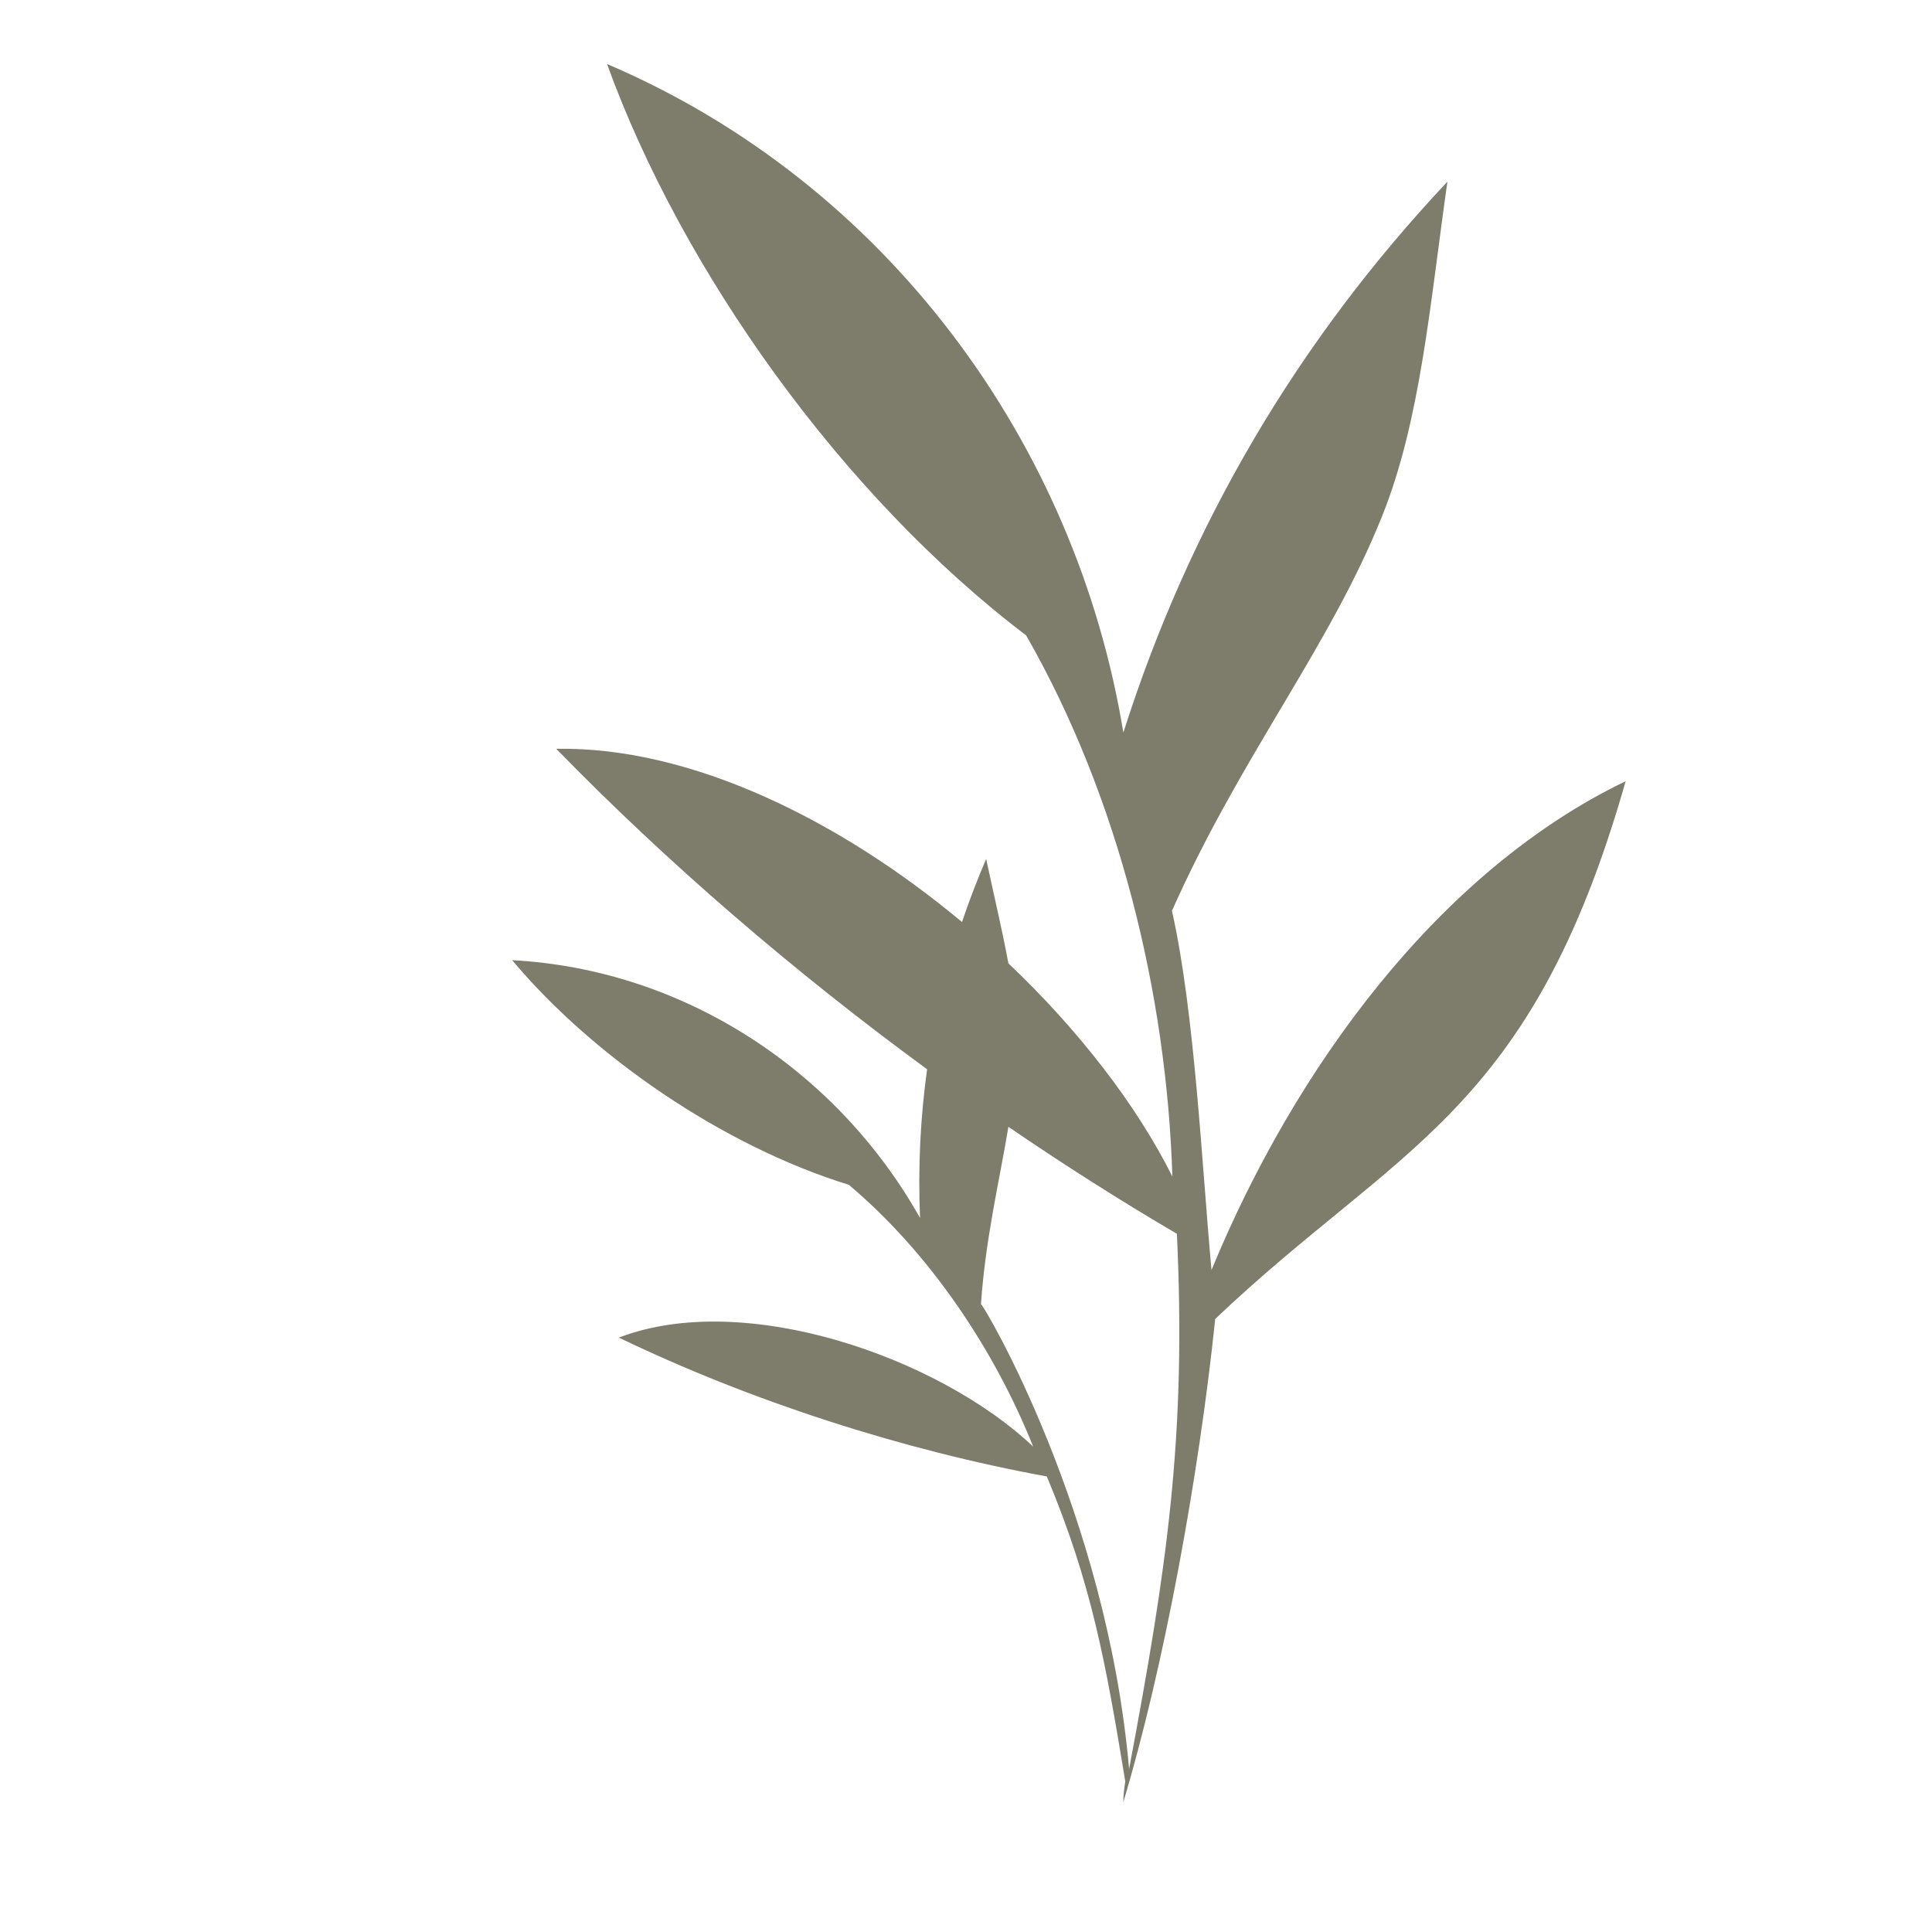 <?xml version="1.0" encoding="UTF-8"?> <!-- Creator: CorelDRAW 2018 (64-Bit) --> <svg xmlns="http://www.w3.org/2000/svg" xmlns:xlink="http://www.w3.org/1999/xlink" xml:space="preserve" width="120mm" height="120mm" style="shape-rendering:geometricPrecision; text-rendering:geometricPrecision; image-rendering:optimizeQuality; fill-rule:evenodd; clip-rule:evenodd" viewBox="0 0 12000 12000"> <defs> <style type="text/css"> <![CDATA[ .fil0 {fill:#7E7C6A} ]]> </style> </defs> <g id="Слой_x0020_1">  <path class="fil0" d="M7547.94 8192.1c-102.97,989.29 -321.09,2171.82 -570.65,3000.53 -0.31,-45.91 5.84,-84.63 11.88,-128.41 -120.98,-734.15 -207.24,-1224.99 -487.24,-1893.72 -892.19,-163.05 -1837.47,-466.91 -2658.14,-862.49 779.69,-299.62 1985.96,121.63 2573.48,677.08 -240.46,-600.52 -638.94,-1199.21 -1145.03,-1626.07 -786.57,-242.9 -1593.51,-800.92 -2091.14,-1395.25 1076.12,57.84 2023.23,692.93 2533.34,1601.15 -12.98,-312.67 1.68,-620.46 43.98,-923.38 -825.93,-604.74 -1614.62,-1283.11 -2303.62,-1990.71 837.41,-14.51 1763.12,443.92 2520.35,1076.06 44.45,-131.66 94.45,-262.36 150.08,-392.05 48.38,228.54 100.52,443.5 137.86,648.4 436.01,413.68 795.59,878.31 1018.73,1324.33 -35.45,-1131.95 -331.92,-2355.62 -908.43,-3361.21 -1148.14,-871.14 -2140.86,-2272.84 -2603.02,-3548.8 1735.37,740.37 2912.42,2352.88 3206.92,4152.63 410.81,-1291.02 1081.65,-2431.71 2012.83,-3421.84 -110.47,778.64 -167.91,1483.1 -404.66,2075.13 -326.59,816.53 -875.94,1486.83 -1306.3,2453.77 141.73,629.68 186.09,1585.8 245.65,2231.16 516.1,-1252.6 1411.14,-2477.27 2572.37,-3036.28 -589.22,2073.46 -1414.49,2261.37 -2549.24,3339.97zm-534.88 2795.48c237.19,-1262.06 355.93,-2067.28 296.83,-3324.28 -350.12,-205.29 -700.43,-427.82 -1046.53,-664.42 -56.23,339.89 -141.78,688.72 -170.36,1101.09 19.75,9.23 779.71,1291.15 920.06,2887.61z"></path> </g> </svg> 